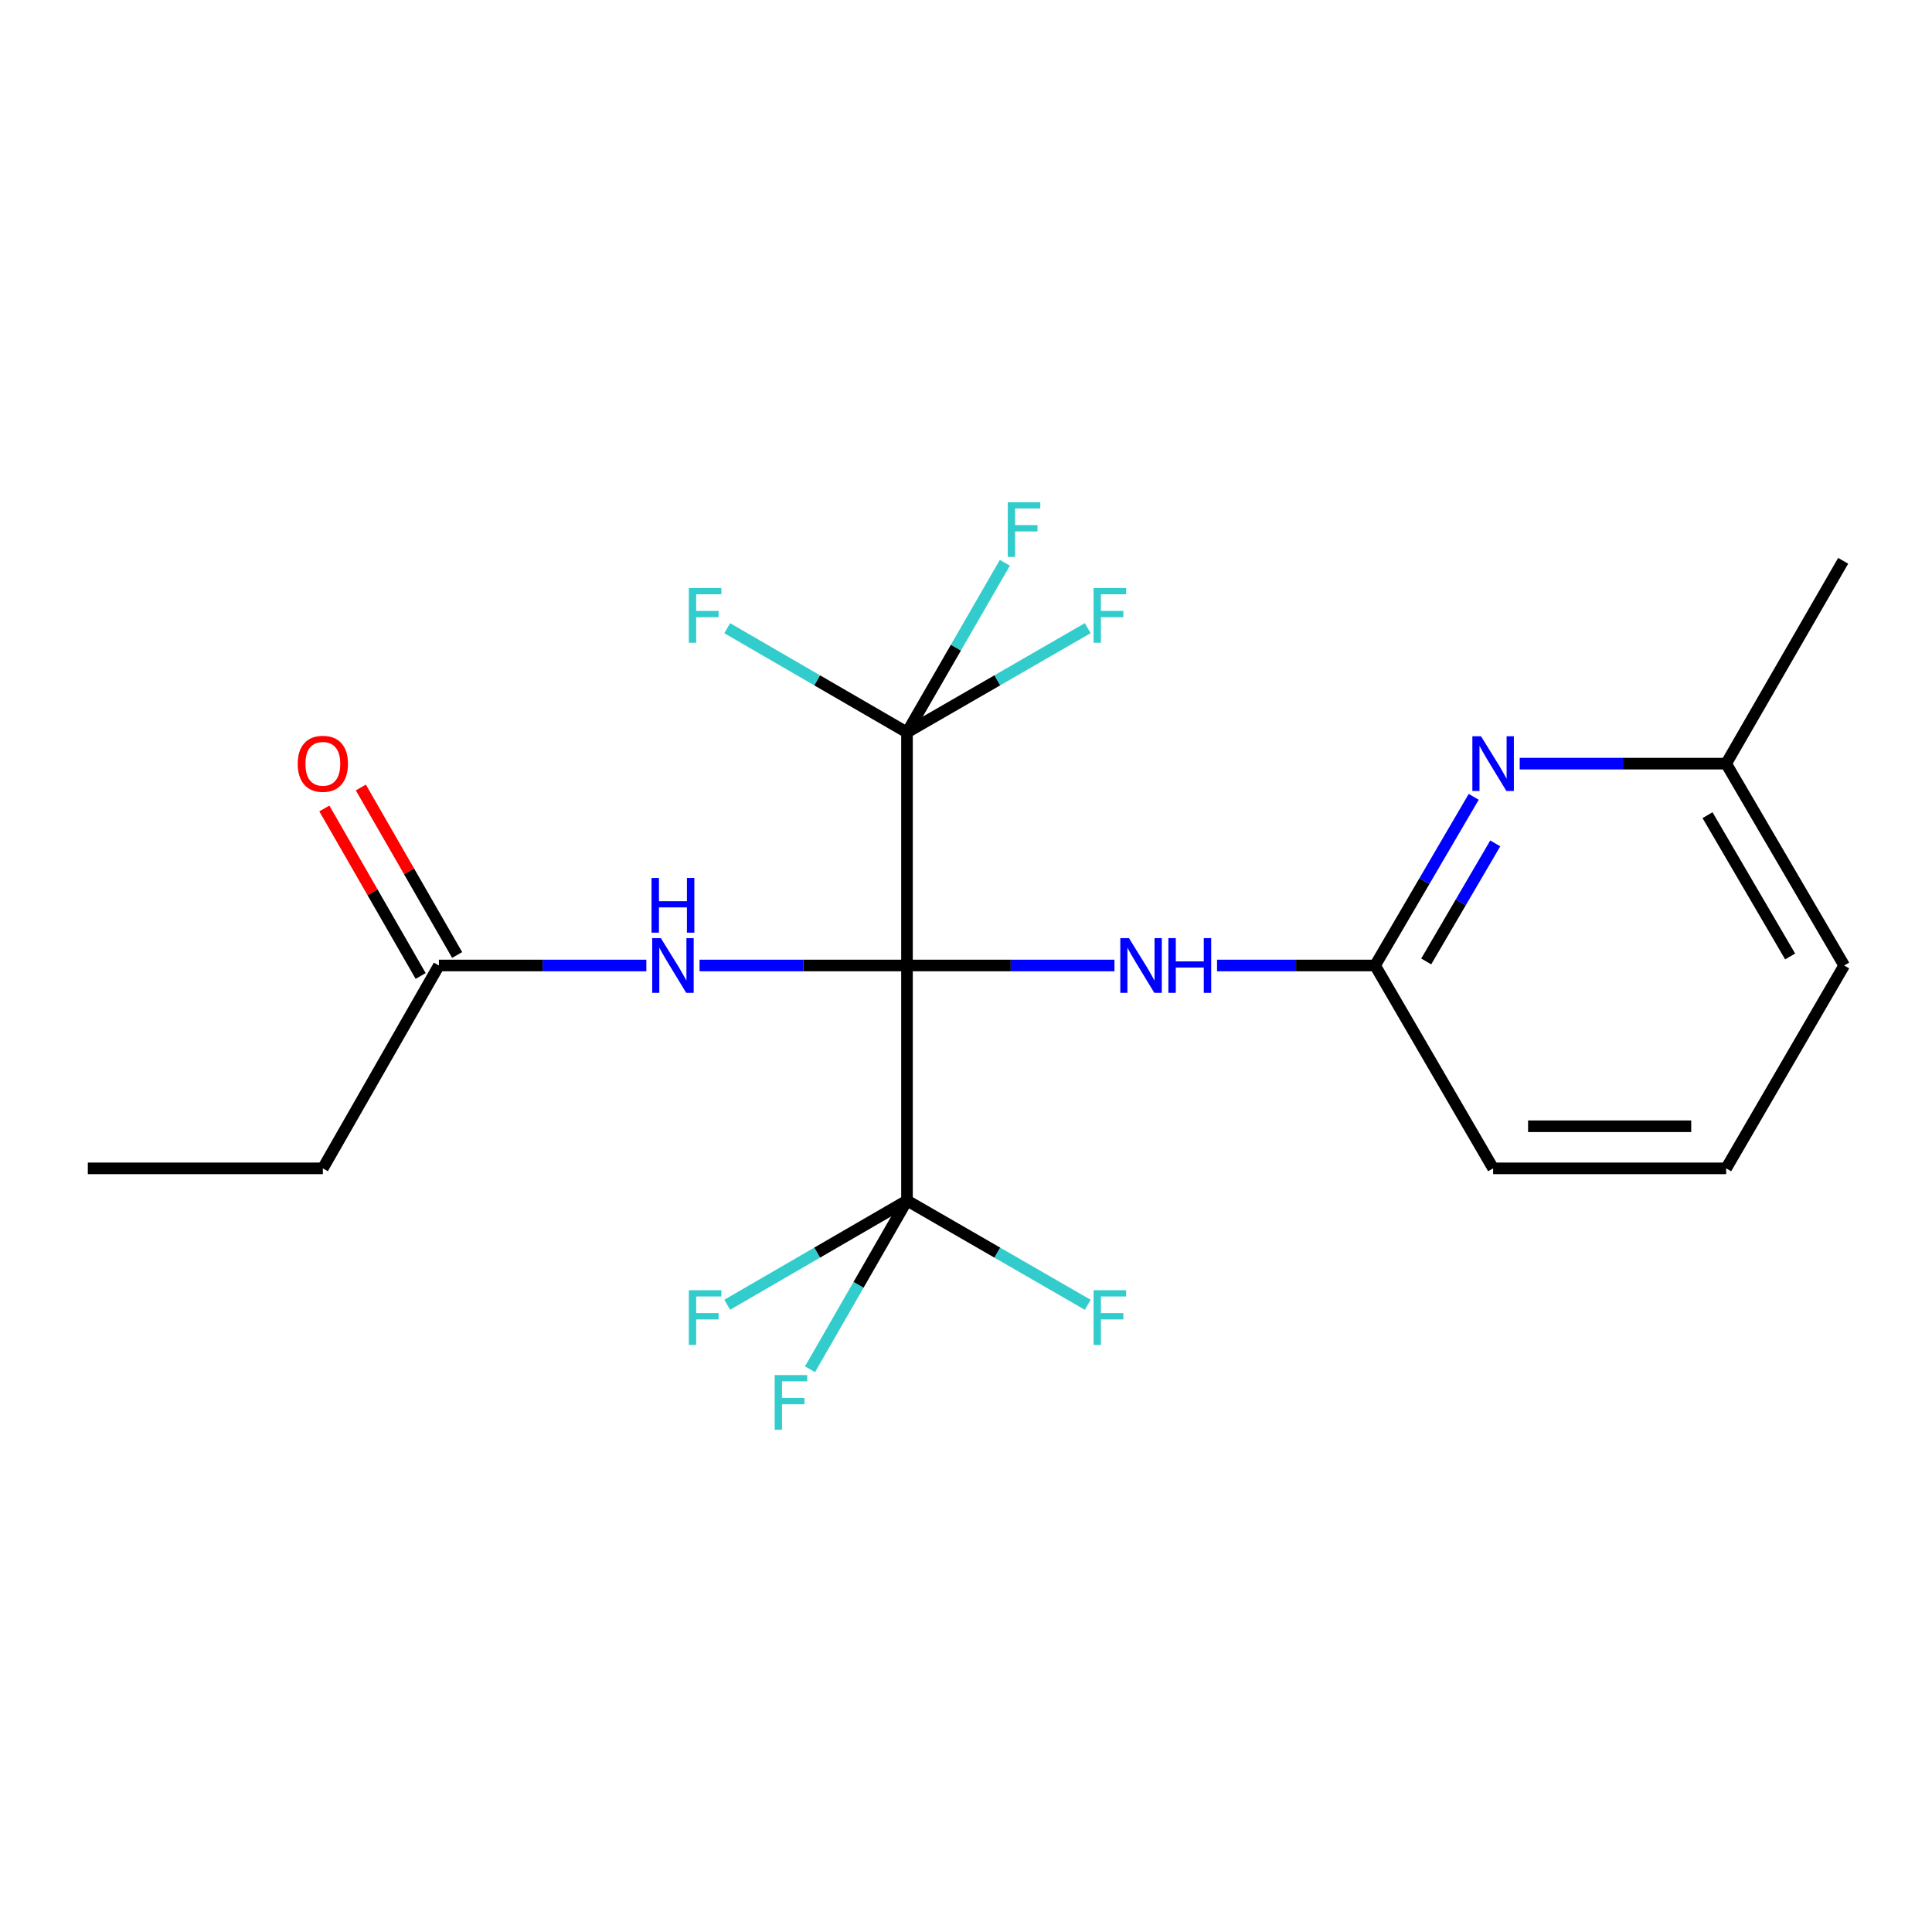 <?xml version='1.0' encoding='iso-8859-1'?>
<svg version='1.1' baseProfile='full'
              xmlns='http://www.w3.org/2000/svg'
                      xmlns:rdkit='http://www.rdkit.org/xml'
                      xmlns:xlink='http://www.w3.org/1999/xlink'
                  xml:space='preserve'
width='1000px' height='1000px' viewBox='0 0 1000 1000'>
<!-- END OF HEADER -->
<rect style='opacity:1.0;fill:#FFFFFF;stroke:none' width='1000' height='1000' x='0' y='0'> </rect>
<path class='bond-0' d='M 469.457,499.734 L 469.457,379.1' style='fill:none;fill-rule:evenodd;stroke:#000000;stroke-width:6px;stroke-linecap:butt;stroke-linejoin:miter;stroke-opacity:1' />
<path class='bond-1' d='M 469.457,499.734 L 469.457,621.396' style='fill:none;fill-rule:evenodd;stroke:#000000;stroke-width:6px;stroke-linecap:butt;stroke-linejoin:miter;stroke-opacity:1' />
<path class='bond-2' d='M 469.457,499.734 L 523.15,499.734' style='fill:none;fill-rule:evenodd;stroke:#000000;stroke-width:6px;stroke-linecap:butt;stroke-linejoin:miter;stroke-opacity:1' />
<path class='bond-2' d='M 523.15,499.734 L 576.842,499.734' style='fill:none;fill-rule:evenodd;stroke:#0000FF;stroke-width:6px;stroke-linecap:butt;stroke-linejoin:miter;stroke-opacity:1' />
<path class='bond-3' d='M 469.457,499.734 L 415.771,499.734' style='fill:none;fill-rule:evenodd;stroke:#000000;stroke-width:6px;stroke-linecap:butt;stroke-linejoin:miter;stroke-opacity:1' />
<path class='bond-3' d='M 415.771,499.734 L 362.084,499.734' style='fill:none;fill-rule:evenodd;stroke:#0000FF;stroke-width:6px;stroke-linecap:butt;stroke-linejoin:miter;stroke-opacity:1' />
<path class='bond-11' d='M 469.457,379.1 L 494.787,335.199' style='fill:none;fill-rule:evenodd;stroke:#000000;stroke-width:6px;stroke-linecap:butt;stroke-linejoin:miter;stroke-opacity:1' />
<path class='bond-11' d='M 494.787,335.199 L 520.116,291.298' style='fill:none;fill-rule:evenodd;stroke:#33CCCC;stroke-width:6px;stroke-linecap:butt;stroke-linejoin:miter;stroke-opacity:1' />
<path class='bond-12' d='M 469.457,379.1 L 422.929,352.128' style='fill:none;fill-rule:evenodd;stroke:#000000;stroke-width:6px;stroke-linecap:butt;stroke-linejoin:miter;stroke-opacity:1' />
<path class='bond-12' d='M 422.929,352.128 L 376.4,325.155' style='fill:none;fill-rule:evenodd;stroke:#33CCCC;stroke-width:6px;stroke-linecap:butt;stroke-linejoin:miter;stroke-opacity:1' />
<path class='bond-13' d='M 469.457,379.1 L 516.234,352.115' style='fill:none;fill-rule:evenodd;stroke:#000000;stroke-width:6px;stroke-linecap:butt;stroke-linejoin:miter;stroke-opacity:1' />
<path class='bond-13' d='M 516.234,352.115 L 563.012,325.129' style='fill:none;fill-rule:evenodd;stroke:#33CCCC;stroke-width:6px;stroke-linecap:butt;stroke-linejoin:miter;stroke-opacity:1' />
<path class='bond-8' d='M 469.457,621.396 L 516.234,648.382' style='fill:none;fill-rule:evenodd;stroke:#000000;stroke-width:6px;stroke-linecap:butt;stroke-linejoin:miter;stroke-opacity:1' />
<path class='bond-8' d='M 516.234,648.382 L 563.012,675.367' style='fill:none;fill-rule:evenodd;stroke:#33CCCC;stroke-width:6px;stroke-linecap:butt;stroke-linejoin:miter;stroke-opacity:1' />
<path class='bond-9' d='M 469.457,621.396 L 444.359,665.058' style='fill:none;fill-rule:evenodd;stroke:#000000;stroke-width:6px;stroke-linecap:butt;stroke-linejoin:miter;stroke-opacity:1' />
<path class='bond-9' d='M 444.359,665.058 L 419.261,708.719' style='fill:none;fill-rule:evenodd;stroke:#33CCCC;stroke-width:6px;stroke-linecap:butt;stroke-linejoin:miter;stroke-opacity:1' />
<path class='bond-10' d='M 469.457,621.396 L 422.929,648.369' style='fill:none;fill-rule:evenodd;stroke:#000000;stroke-width:6px;stroke-linecap:butt;stroke-linejoin:miter;stroke-opacity:1' />
<path class='bond-10' d='M 422.929,648.369 L 376.4,675.342' style='fill:none;fill-rule:evenodd;stroke:#33CCCC;stroke-width:6px;stroke-linecap:butt;stroke-linejoin:miter;stroke-opacity:1' />
<path class='bond-4' d='M 629.94,499.734 L 670.84,499.734' style='fill:none;fill-rule:evenodd;stroke:#0000FF;stroke-width:6px;stroke-linecap:butt;stroke-linejoin:miter;stroke-opacity:1' />
<path class='bond-4' d='M 670.84,499.734 L 711.741,499.734' style='fill:none;fill-rule:evenodd;stroke:#000000;stroke-width:6px;stroke-linecap:butt;stroke-linejoin:miter;stroke-opacity:1' />
<path class='bond-6' d='M 334.547,499.734 L 280.86,499.734' style='fill:none;fill-rule:evenodd;stroke:#0000FF;stroke-width:6px;stroke-linecap:butt;stroke-linejoin:miter;stroke-opacity:1' />
<path class='bond-6' d='M 280.86,499.734 L 227.173,499.734' style='fill:none;fill-rule:evenodd;stroke:#000000;stroke-width:6px;stroke-linecap:butt;stroke-linejoin:miter;stroke-opacity:1' />
<path class='bond-5' d='M 711.741,499.734 L 737.265,456.09' style='fill:none;fill-rule:evenodd;stroke:#000000;stroke-width:6px;stroke-linecap:butt;stroke-linejoin:miter;stroke-opacity:1' />
<path class='bond-5' d='M 737.265,456.09 L 762.788,412.447' style='fill:none;fill-rule:evenodd;stroke:#0000FF;stroke-width:6px;stroke-linecap:butt;stroke-linejoin:miter;stroke-opacity:1' />
<path class='bond-5' d='M 738.208,497.641 L 756.074,467.091' style='fill:none;fill-rule:evenodd;stroke:#000000;stroke-width:6px;stroke-linecap:butt;stroke-linejoin:miter;stroke-opacity:1' />
<path class='bond-5' d='M 756.074,467.091 L 773.941,436.54' style='fill:none;fill-rule:evenodd;stroke:#0000FF;stroke-width:6px;stroke-linecap:butt;stroke-linejoin:miter;stroke-opacity:1' />
<path class='bond-15' d='M 711.741,499.734 L 772.839,604.739' style='fill:none;fill-rule:evenodd;stroke:#000000;stroke-width:6px;stroke-linecap:butt;stroke-linejoin:miter;stroke-opacity:1' />
<path class='bond-14' d='M 786.594,395.261 L 840.027,395.261' style='fill:none;fill-rule:evenodd;stroke:#0000FF;stroke-width:6px;stroke-linecap:butt;stroke-linejoin:miter;stroke-opacity:1' />
<path class='bond-14' d='M 840.027,395.261 L 893.46,395.261' style='fill:none;fill-rule:evenodd;stroke:#000000;stroke-width:6px;stroke-linecap:butt;stroke-linejoin:miter;stroke-opacity:1' />
<path class='bond-7' d='M 236.619,494.303 L 211.694,450.953' style='fill:none;fill-rule:evenodd;stroke:#000000;stroke-width:6px;stroke-linecap:butt;stroke-linejoin:miter;stroke-opacity:1' />
<path class='bond-7' d='M 211.694,450.953 L 186.769,407.603' style='fill:none;fill-rule:evenodd;stroke:#FF0000;stroke-width:6px;stroke-linecap:butt;stroke-linejoin:miter;stroke-opacity:1' />
<path class='bond-7' d='M 217.728,505.164 L 192.803,461.815' style='fill:none;fill-rule:evenodd;stroke:#000000;stroke-width:6px;stroke-linecap:butt;stroke-linejoin:miter;stroke-opacity:1' />
<path class='bond-7' d='M 192.803,461.815 L 167.879,418.465' style='fill:none;fill-rule:evenodd;stroke:#FF0000;stroke-width:6px;stroke-linecap:butt;stroke-linejoin:miter;stroke-opacity:1' />
<path class='bond-17' d='M 227.173,499.734 L 167.105,604.739' style='fill:none;fill-rule:evenodd;stroke:#000000;stroke-width:6px;stroke-linecap:butt;stroke-linejoin:miter;stroke-opacity:1' />
<path class='bond-19' d='M 893.46,395.261 L 954.025,290.268' style='fill:none;fill-rule:evenodd;stroke:#000000;stroke-width:6px;stroke-linecap:butt;stroke-linejoin:miter;stroke-opacity:1' />
<path class='bond-21' d='M 893.46,395.261 L 954.545,499.734' style='fill:none;fill-rule:evenodd;stroke:#000000;stroke-width:6px;stroke-linecap:butt;stroke-linejoin:miter;stroke-opacity:1' />
<path class='bond-21' d='M 883.812,421.931 L 926.572,495.062' style='fill:none;fill-rule:evenodd;stroke:#000000;stroke-width:6px;stroke-linecap:butt;stroke-linejoin:miter;stroke-opacity:1' />
<path class='bond-16' d='M 772.839,604.739 L 893.46,604.739' style='fill:none;fill-rule:evenodd;stroke:#000000;stroke-width:6px;stroke-linecap:butt;stroke-linejoin:miter;stroke-opacity:1' />
<path class='bond-16' d='M 790.932,582.948 L 875.367,582.948' style='fill:none;fill-rule:evenodd;stroke:#000000;stroke-width:6px;stroke-linecap:butt;stroke-linejoin:miter;stroke-opacity:1' />
<path class='bond-18' d='M 893.46,604.739 L 954.545,499.734' style='fill:none;fill-rule:evenodd;stroke:#000000;stroke-width:6px;stroke-linecap:butt;stroke-linejoin:miter;stroke-opacity:1' />
<path class='bond-20' d='M 167.105,604.739 L 45.455,604.739' style='fill:none;fill-rule:evenodd;stroke:#000000;stroke-width:6px;stroke-linecap:butt;stroke-linejoin:miter;stroke-opacity:1' />
<path  class='atom-3' d='M 584.351 485.574
L 593.631 500.574
Q 594.551 502.054, 596.031 504.734
Q 597.511 507.414, 597.591 507.574
L 597.591 485.574
L 601.351 485.574
L 601.351 513.894
L 597.471 513.894
L 587.511 497.494
Q 586.351 495.574, 585.111 493.374
Q 583.911 491.174, 583.551 490.494
L 583.551 513.894
L 579.871 513.894
L 579.871 485.574
L 584.351 485.574
' fill='#0000FF'/>
<path  class='atom-3' d='M 604.751 485.574
L 608.591 485.574
L 608.591 497.614
L 623.071 497.614
L 623.071 485.574
L 626.911 485.574
L 626.911 513.894
L 623.071 513.894
L 623.071 500.814
L 608.591 500.814
L 608.591 513.894
L 604.751 513.894
L 604.751 485.574
' fill='#0000FF'/>
<path  class='atom-4' d='M 342.055 485.574
L 351.335 500.574
Q 352.255 502.054, 353.735 504.734
Q 355.215 507.414, 355.295 507.574
L 355.295 485.574
L 359.055 485.574
L 359.055 513.894
L 355.175 513.894
L 345.215 497.494
Q 344.055 495.574, 342.815 493.374
Q 341.615 491.174, 341.255 490.494
L 341.255 513.894
L 337.575 513.894
L 337.575 485.574
L 342.055 485.574
' fill='#0000FF'/>
<path  class='atom-4' d='M 337.235 454.422
L 341.075 454.422
L 341.075 466.462
L 355.555 466.462
L 355.555 454.422
L 359.395 454.422
L 359.395 482.742
L 355.555 482.742
L 355.555 469.662
L 341.075 469.662
L 341.075 482.742
L 337.235 482.742
L 337.235 454.422
' fill='#0000FF'/>
<path  class='atom-6' d='M 766.579 381.101
L 775.859 396.101
Q 776.779 397.581, 778.259 400.261
Q 779.739 402.941, 779.819 403.101
L 779.819 381.101
L 783.579 381.101
L 783.579 409.421
L 779.699 409.421
L 769.739 393.021
Q 768.579 391.101, 767.339 388.901
Q 766.139 386.701, 765.779 386.021
L 765.779 409.421
L 762.099 409.421
L 762.099 381.101
L 766.579 381.101
' fill='#0000FF'/>
<path  class='atom-8' d='M 154.105 395.341
Q 154.105 388.541, 157.465 384.741
Q 160.825 380.941, 167.105 380.941
Q 173.385 380.941, 176.745 384.741
Q 180.105 388.541, 180.105 395.341
Q 180.105 402.221, 176.705 406.141
Q 173.305 410.021, 167.105 410.021
Q 160.865 410.021, 157.465 406.141
Q 154.105 402.261, 154.105 395.341
M 167.105 406.821
Q 171.425 406.821, 173.745 403.941
Q 176.105 401.021, 176.105 395.341
Q 176.105 389.781, 173.745 386.981
Q 171.425 384.141, 167.105 384.141
Q 162.785 384.141, 160.425 386.941
Q 158.105 389.741, 158.105 395.341
Q 158.105 401.061, 160.425 403.941
Q 162.785 406.821, 167.105 406.821
' fill='#FF0000'/>
<path  class='atom-9' d='M 566.042 667.813
L 582.882 667.813
L 582.882 671.053
L 569.842 671.053
L 569.842 679.653
L 581.442 679.653
L 581.442 682.933
L 569.842 682.933
L 569.842 696.133
L 566.042 696.133
L 566.042 667.813
' fill='#33CCCC'/>
<path  class='atom-10' d='M 400.969 711.733
L 417.809 711.733
L 417.809 714.973
L 404.769 714.973
L 404.769 723.573
L 416.369 723.573
L 416.369 726.853
L 404.769 726.853
L 404.769 740.053
L 400.969 740.053
L 400.969 711.733
' fill='#33CCCC'/>
<path  class='atom-11' d='M 356.541 667.813
L 373.381 667.813
L 373.381 671.053
L 360.341 671.053
L 360.341 679.653
L 371.941 679.653
L 371.941 682.933
L 360.341 682.933
L 360.341 696.133
L 356.541 696.133
L 356.541 667.813
' fill='#33CCCC'/>
<path  class='atom-12' d='M 521.614 259.947
L 538.454 259.947
L 538.454 263.187
L 525.414 263.187
L 525.414 271.787
L 537.014 271.787
L 537.014 275.067
L 525.414 275.067
L 525.414 288.267
L 521.614 288.267
L 521.614 259.947
' fill='#33CCCC'/>
<path  class='atom-13' d='M 356.541 304.363
L 373.381 304.363
L 373.381 307.603
L 360.341 307.603
L 360.341 316.203
L 371.941 316.203
L 371.941 319.483
L 360.341 319.483
L 360.341 332.683
L 356.541 332.683
L 356.541 304.363
' fill='#33CCCC'/>
<path  class='atom-14' d='M 566.042 304.363
L 582.882 304.363
L 582.882 307.603
L 569.842 307.603
L 569.842 316.203
L 581.442 316.203
L 581.442 319.483
L 569.842 319.483
L 569.842 332.683
L 566.042 332.683
L 566.042 304.363
' fill='#33CCCC'/>
</svg>
